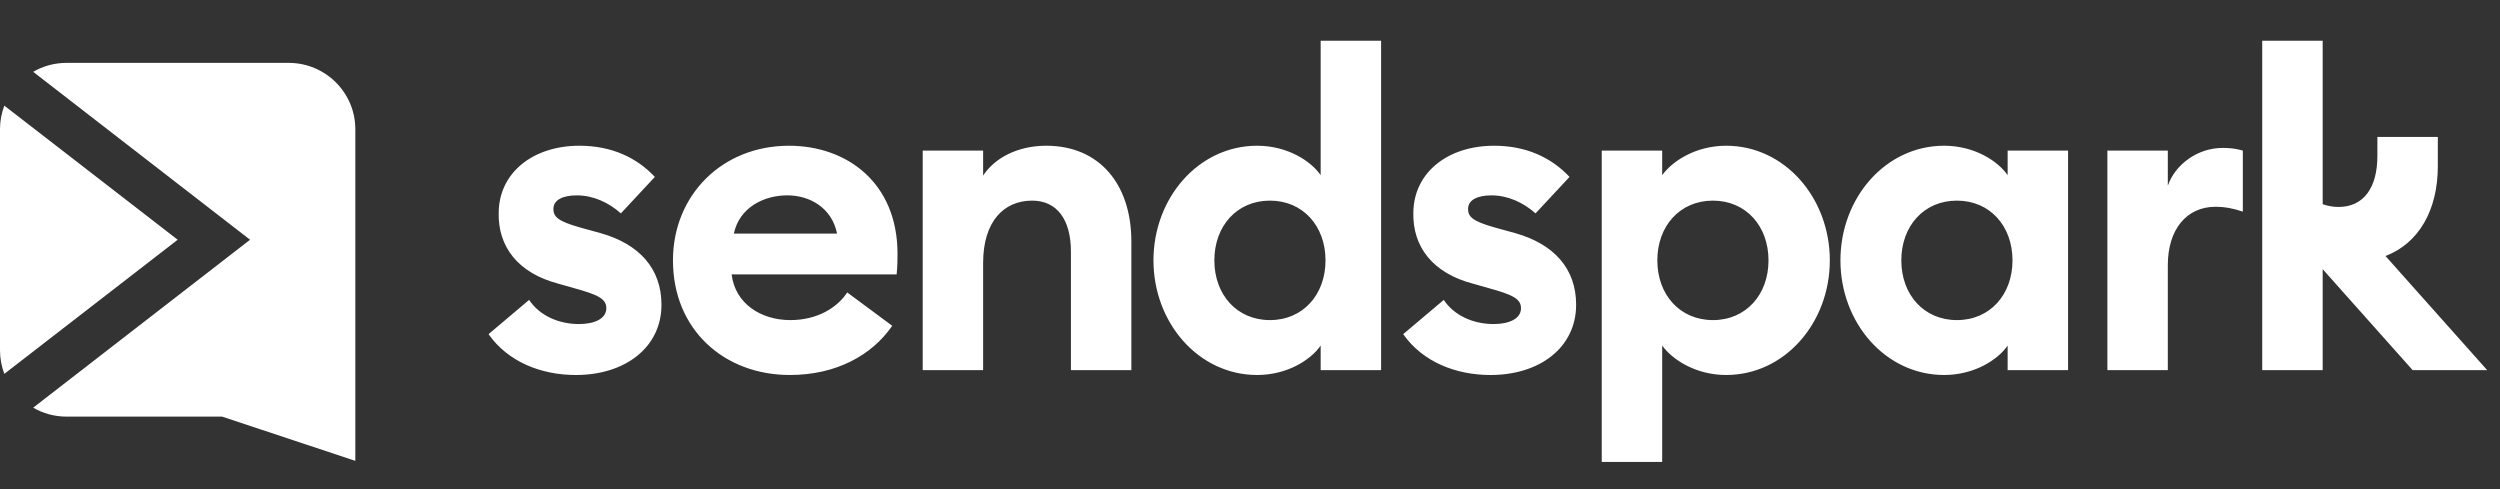 <svg width="184" height="36" viewBox="0 0 184 36" fill="none" xmlns="http://www.w3.org/2000/svg">
<rect x="0" y="0" width="184" height="36" fill="#333333" stroke="none"/>
<g clip-path="url(#clip0_2_85)">
<path d="M21.248 4.628C23.953 4.628 26.152 6.816 26.152 9.51V33.918L16.345 30.663H4.903C4.004 30.663 3.163 30.427 2.444 30.004L9.619 24.447L18.404 17.645L9.619 10.844L2.444 5.287C3.163 4.864 4.004 4.628 4.903 4.628H21.248ZM13.076 17.645L7.723 21.787L0.319 27.515C0.114 26.978 0 26.392 0 25.782V9.51C0 8.899 0.114 8.313 0.319 7.777L7.723 13.504L13.076 17.645Z" fill="white"/>
<path d="M44.204 17.159C47.062 17.966 48.684 19.777 48.684 22.428C48.684 25.563 46.022 27.6 42.385 27.6C39.821 27.6 37.385 26.63 35.957 24.593L38.944 22.072C39.691 23.204 41.087 23.85 42.613 23.85C43.748 23.85 44.626 23.462 44.626 22.686C44.626 21.975 43.976 21.684 42.224 21.199L41.087 20.876C38.132 20.101 36.638 18.16 36.704 15.64C36.736 12.698 39.236 10.726 42.645 10.726C45.016 10.726 46.866 11.599 48.197 13.021L45.697 15.704C44.789 14.896 43.652 14.379 42.451 14.379C41.444 14.379 40.73 14.701 40.73 15.381C40.73 15.963 41.087 16.286 42.678 16.738L44.204 17.159ZM58.07 10.726C62.324 10.726 66.057 13.442 66.057 18.678C66.057 19.066 66.057 19.518 65.993 20.197H53.849C54.109 22.363 56.024 23.559 58.168 23.559C60.181 23.559 61.642 22.622 62.356 21.523L65.668 23.979C64.174 26.145 61.545 27.599 58.135 27.599C53.297 27.599 49.53 24.27 49.53 19.163C49.53 14.378 53.134 10.726 58.07 10.726ZM54.011 17.191H61.609C61.219 15.284 59.596 14.378 57.941 14.378C56.284 14.378 54.434 15.22 54.011 17.191ZM77.002 10.726C80.931 10.726 83.268 13.571 83.268 17.773V27.244H78.82V18.516C78.82 16.189 77.814 14.766 75.963 14.766C73.918 14.766 72.358 16.254 72.358 19.357V27.244H67.911V11.082H72.358V12.924C73.203 11.631 74.892 10.726 77.002 10.726ZM97.201 12.892V3H101.649V27.244H97.201V25.434C96.487 26.468 94.766 27.599 92.526 27.599C88.207 27.599 84.895 23.753 84.895 19.163C84.895 14.573 88.207 10.726 92.526 10.726C94.766 10.726 96.487 11.858 97.201 12.892ZM93.467 23.559C95.902 23.559 97.558 21.684 97.558 19.163C97.558 16.642 95.902 14.766 93.467 14.766C91.032 14.766 89.376 16.642 89.376 19.163C89.376 21.684 91.032 23.559 93.467 23.559ZM111.523 17.159C114.38 17.966 116.003 19.777 116.003 22.428C116.003 25.563 113.341 27.6 109.704 27.6C107.139 27.6 104.704 26.63 103.275 24.593L106.262 22.072C107.009 23.204 108.406 23.85 109.932 23.85C111.068 23.85 111.945 23.462 111.945 22.686C111.945 21.975 111.296 21.684 109.542 21.199L108.406 20.876C105.451 20.101 103.958 18.16 104.022 15.64C104.055 12.698 106.555 10.726 109.964 10.726C112.334 10.726 114.185 11.599 115.517 13.021L113.016 15.704C112.107 14.896 110.97 14.379 109.769 14.379C108.763 14.379 108.049 14.701 108.049 15.381C108.049 15.963 108.406 16.286 109.996 16.738L111.523 17.159ZM127.045 10.726C131.363 10.726 134.675 14.573 134.675 19.163C134.675 23.753 131.363 27.599 127.045 27.599C124.805 27.599 123.083 26.468 122.337 25.434V34H117.888V11.082H122.337V12.892C123.083 11.858 124.805 10.726 127.045 10.726ZM126.07 23.559C128.506 23.559 130.162 21.684 130.162 19.163C130.162 16.642 128.506 14.766 126.07 14.766C123.636 14.766 121.979 16.642 121.979 19.163C121.979 21.684 123.636 23.559 126.07 23.559ZM147.762 12.892V11.082H152.21V27.244H147.762V25.434C147.049 26.468 145.327 27.599 143.087 27.599C138.768 27.599 135.456 23.753 135.456 19.163C135.456 14.573 138.768 10.726 143.087 10.726C145.327 10.726 147.049 11.858 147.762 12.892ZM144.028 23.559C146.464 23.559 148.12 21.684 148.12 19.163C148.12 16.642 146.464 14.766 144.028 14.766C141.594 14.766 139.937 16.642 139.937 19.163C139.937 21.684 141.594 23.559 144.028 23.559ZM159.551 13.667C160.104 12.083 161.759 10.887 163.579 10.887C164.032 10.887 164.519 10.92 165.072 11.082V15.575C164.39 15.348 163.771 15.219 163.058 15.219C160.948 15.219 159.551 16.868 159.551 19.518V27.244H155.104V11.082H159.551V13.667ZM175.573 18.843L183.06 27.244H177.573L170.949 19.809V27.244H166.5V3H170.949V15.03C171.314 15.155 171.702 15.232 172.118 15.232C173.968 15.232 174.975 13.81 174.975 11.483V10.077H179.424V12.226C179.424 15.473 178.021 17.904 175.573 18.843Z" fill="white"/>
</g>
<defs>
<clipPath id="clip0_2_85">
<rect width="184" height="31" fill="white" transform="translate(0 3)"/>
</clipPath>
</defs>
</svg>
